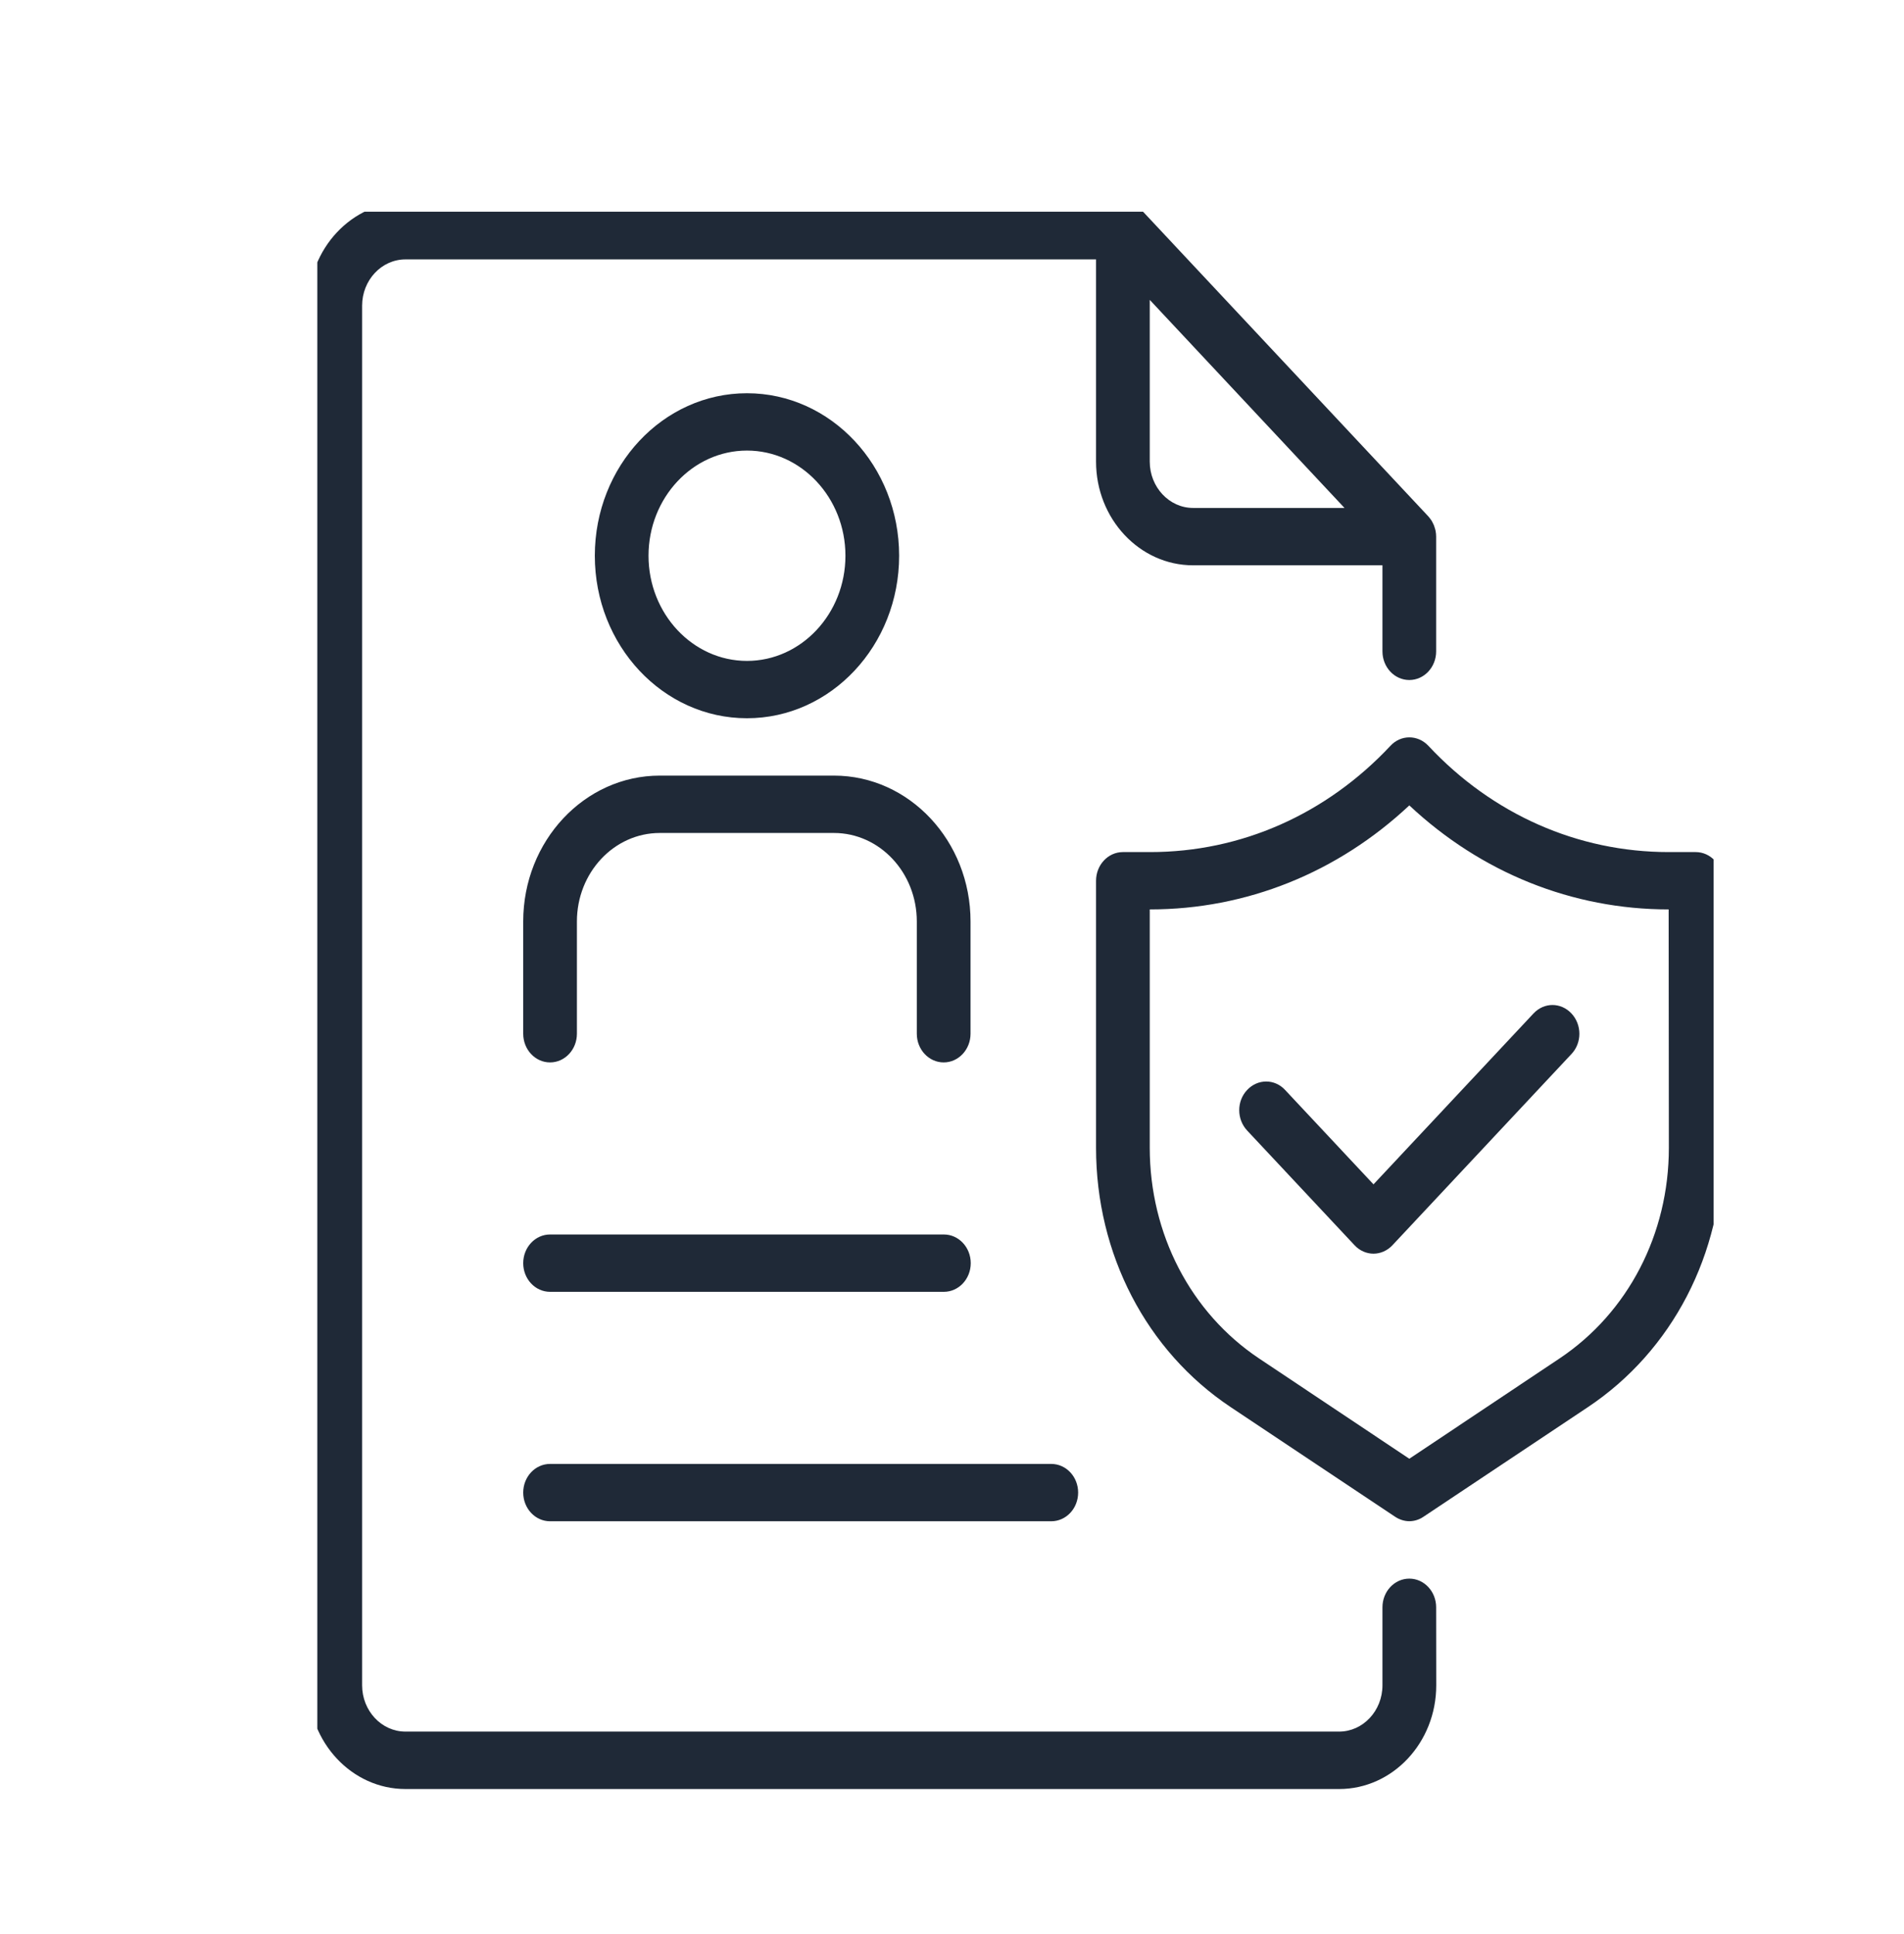 <svg width="64" height="65" viewBox="0 0 64 65" fill="none" xmlns="http://www.w3.org/2000/svg">
<g clip-path="url(#clip0_1237_30376)">
<path d="M47.372 53.055C46.873 53.055 46.469 53.487 46.469 54.019V56.639C46.469 57.5 45.813 58.196 45.012 58.196H13.629C12.823 58.196 12.172 57.495 12.172 56.639V10.274C12.172 9.413 12.828 8.718 13.629 8.718H36.842V15.515C36.842 17.435 38.304 18.999 40.104 18.999H46.469V21.89C46.469 22.423 46.873 22.854 47.372 22.854C47.87 22.854 48.274 22.423 48.274 21.89V18.035C48.274 17.97 48.267 17.907 48.255 17.842C48.248 17.797 48.232 17.759 48.22 17.719C48.213 17.699 48.209 17.681 48.202 17.661C48.183 17.616 48.159 17.571 48.136 17.526C48.129 17.513 48.124 17.505 48.117 17.493C48.082 17.443 48.044 17.39 48.002 17.345L38.374 7.064C38.332 7.018 38.285 6.981 38.236 6.941C38.224 6.933 38.217 6.928 38.205 6.921C38.163 6.895 38.12 6.87 38.078 6.85C38.059 6.843 38.043 6.838 38.024 6.83C37.989 6.818 37.947 6.798 37.909 6.793C37.864 6.798 37.806 6.79 37.744 6.79H13.629C11.831 6.79 10.367 8.351 10.367 10.274V56.642C10.367 58.562 11.829 60.126 13.629 60.126H45.014C46.812 60.126 48.277 58.565 48.277 56.642L48.274 54.019C48.274 53.487 47.87 53.055 47.372 53.055ZM38.647 15.515V10.078L45.193 17.071H40.102C39.303 17.071 38.647 16.371 38.647 15.515ZM56.999 28.637H56.09C53.039 28.637 50.169 27.372 48.013 25.066C47.658 24.687 47.087 24.687 46.737 25.066C44.577 27.372 41.712 28.637 38.661 28.637H37.744C37.246 28.637 36.842 29.069 36.842 29.601V38.577C36.842 42.144 38.532 45.402 41.366 47.29L46.897 50.977C47.04 51.072 47.209 51.125 47.372 51.125C47.534 51.125 47.703 51.075 47.846 50.977L53.377 47.29C56.212 45.4 57.901 42.142 57.901 38.577V29.601C57.901 29.069 57.497 28.637 56.999 28.637ZM52.425 45.653L47.372 49.026L42.318 45.653C40.02 44.117 38.647 41.468 38.647 38.572V30.564H38.654C41.898 30.564 44.96 29.329 47.372 27.068C49.785 29.329 52.848 30.564 56.089 30.564L56.096 38.577C56.096 41.476 54.724 44.116 52.425 45.653ZM22.177 26.067H28.032C30.566 26.067 32.623 28.266 32.623 30.969V34.742C32.623 35.274 32.218 35.706 31.72 35.706C31.222 35.706 30.817 35.274 30.817 34.742V30.969C30.817 29.325 29.567 27.995 28.032 27.995H22.177C20.638 27.995 19.392 29.33 19.392 30.969V34.742C19.392 35.274 18.988 35.706 18.489 35.706C17.991 35.706 17.587 35.274 17.587 34.742V30.969C17.587 28.266 19.646 26.067 22.177 26.067ZM30.223 18.677C30.223 15.663 27.931 13.216 25.108 13.216C22.285 13.216 19.994 15.663 19.994 18.677C19.994 21.692 22.285 24.139 25.108 24.139C27.931 24.139 30.223 21.692 30.223 18.677ZM21.799 18.677C21.799 16.73 23.284 15.143 25.108 15.143C26.932 15.143 28.418 16.73 28.418 18.677C28.418 20.625 26.932 22.212 25.108 22.212C23.284 22.212 21.799 20.625 21.799 18.677ZM52.822 34.061C53.177 34.44 53.177 35.05 52.822 35.424L46.805 41.85C46.631 42.036 46.396 42.134 46.168 42.134C45.94 42.134 45.705 42.038 45.531 41.85L41.921 37.995C41.566 37.615 41.566 37.006 41.921 36.632C42.276 36.253 42.847 36.253 43.197 36.632L46.168 39.804L51.548 34.059C51.903 33.682 52.467 33.682 52.822 34.061ZM17.587 42.453C17.587 41.92 17.991 41.489 18.489 41.489H31.727C32.225 41.489 32.63 41.92 32.63 42.453C32.63 42.985 32.225 43.416 31.727 43.416H18.489C17.991 43.416 17.587 42.985 17.587 42.453ZM17.587 50.163C17.587 49.631 17.991 49.2 18.489 49.2H35.337C35.836 49.2 36.24 49.631 36.24 50.163C36.24 50.696 35.836 51.127 35.337 51.127H18.489C17.991 51.127 17.587 50.696 17.587 50.163Z" fill="#1F2937"/>
</g>
<defs>
<clipPath id="clip0_1237_30376">
<rect width="46.933" height="53.333" fill="white" transform="translate(10.666 7.115)"/>
</clipPath>
</defs>
</svg>
